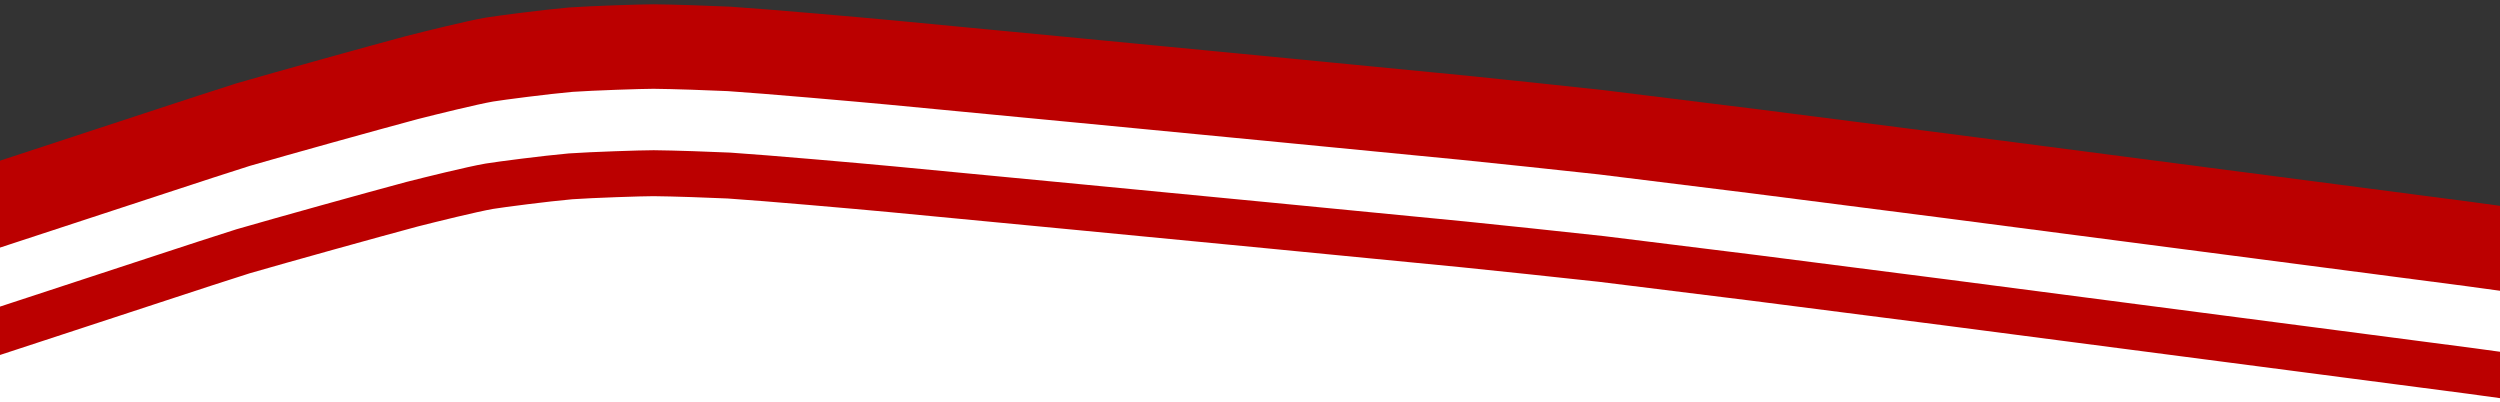 <?xml version="1.0" encoding="UTF-8" standalone="no"?>
<!DOCTYPE svg PUBLIC "-//W3C//DTD SVG 1.1//EN" "http://www.w3.org/Graphics/SVG/1.1/DTD/svg11.dtd">
<svg preserveAspectRatio="none" viewBox="0.00 0.00 1816.00 292.00" xmlns="http://www.w3.org/2000/svg" xmlns:xlink="http://www.w3.org/1999/xlink">
<rect x="0.00" y="0.00" width="1816.00" height="292.00" fill="#333333" stroke="none"/>
<g stroke-linecap="round" transform="translate(0.00, -815.00)" id="Layer_1_Copy_5">
<path d="M-83.02,1053.17 C-80.57,1052.74 -79.06,1052.35 -76.86,1051.52 C-71.34,1049.44 -66.65,1047.35 -64.93,1046.82 C-42.89,1039.90 -25.25,1036.08 -9.97,1031.23 C22.26,1020.72 87.28,999.38 120.07,988.55 C134.29,983.83 162.04,974.81 175.58,970.53 C205.32,961.94 266.70,944.84 298.34,936.34 C311.79,932.91 342.18,925.40 354.47,923.28 C362.95,921.91 394.88,917.75 413.48,916.09 C428.99,915.01 464.87,913.81 473.76,913.81 C487.89,913.93 515.82,914.91 528.52,915.52 C556.39,917.38 621.39,923.09 646.26,925.42 C677.81,928.42 747.21,935.05 785.06,938.69 C821.14,942.16 888.21,948.62 919.20,951.61 C956.45,955.22 1027.91,962.17 1062.14,965.51 C1084.53,967.76 1134.60,973.06 1162.27,976.10 C1191.99,979.73 1247.47,986.61 1273.23,989.85 C1306.98,994.14 1376.85,1003.10 1412.96,1007.76 C1445.14,1011.95 1513.71,1020.89 1550.12,1025.64 C1583.75,1030.03 1644.29,1037.93 1671.21,1041.43 C1706.32,1045.99 1767.43,1053.98 1793.42,1057.41 C1822.91,1061.43 1888.37,1070.39 1924.34,1075.34 C1955.19,1079.66 2023.08,1089.39 2053.34,1094.24 C2063.96,1096.12 2090.63,1101.08 2106.68,1104.16 C2121.36,1107.31 2140.75,1112.74 2143.25,1113.44" fill="none" stroke="rgb(255, 255, 255)" stroke-width="33.38" stroke-opacity="1.00" stroke-linejoin="round"/>
<path d="M-83.02,1025.17 C-80.57,1024.74 -79.06,1024.35 -76.86,1023.52 C-71.34,1021.44 -66.65,1019.35 -64.93,1018.82 C-42.89,1011.90 -25.25,1008.08 -9.97,1003.23 C22.26,992.72 87.28,971.38 120.07,960.55 C134.29,955.83 162.04,946.81 175.58,942.53 C205.32,933.94 266.70,916.84 298.34,908.34 C311.79,904.91 342.18,897.40 354.47,895.28 C362.95,893.91 394.88,889.75 413.48,888.09 C428.99,887.01 464.87,885.81 473.76,885.81 C487.89,885.93 515.82,886.91 528.52,887.52 C556.39,889.38 621.39,895.09 646.26,897.42 C677.81,900.42 747.21,907.05 785.06,910.69 C821.14,914.16 888.21,920.62 919.20,923.61 C956.45,927.22 1027.91,934.17 1062.14,937.51 C1084.53,939.76 1134.60,945.06 1162.27,948.10 C1191.99,951.73 1247.47,958.61 1273.23,961.85 C1306.98,966.14 1376.85,975.10 1412.96,979.76 C1445.14,983.95 1513.71,992.89 1550.12,997.64 C1583.75,1002.03 1644.29,1009.93 1671.21,1013.43 C1706.32,1017.99 1767.43,1025.98 1793.42,1029.41 C1822.91,1033.43 1888.37,1042.39 1924.34,1047.34 C1955.19,1051.66 2023.08,1061.39 2053.34,1066.24 C2063.96,1068.12 2090.63,1073.08 2106.68,1076.16 C2121.36,1079.31 2140.75,1084.74 2143.25,1085.44" fill="none" stroke="rgb(255, 255, 255)" stroke-width="33.38" stroke-opacity="1.00" stroke-linejoin="round"/>
</g>
<g stroke-linecap="round" transform="translate(0.00, -815.00)" id="Layer_1_Copy_6">
<path d="M-82.02,1137.17 C-79.57,1136.74 -78.06,1136.35 -75.86,1135.52 C-70.34,1133.44 -65.65,1131.35 -63.93,1130.82 C-41.89,1123.90 -24.25,1120.08 -8.97,1115.23 C23.26,1104.72 88.28,1083.38 121.07,1072.55 C135.29,1067.83 163.04,1058.81 176.58,1054.53 C206.32,1045.94 267.70,1028.84 299.34,1020.34 C312.79,1016.91 343.18,1009.40 355.47,1007.28 C363.95,1005.91 395.88,1001.75 414.48,1000.09 C429.99,999.01 465.87,997.81 474.76,997.81 C488.89,997.93 516.82,998.91 529.52,999.52 C557.39,1001.38 622.39,1007.09 647.26,1009.42 C678.81,1012.42 748.21,1019.05 786.06,1022.69 C822.14,1026.16 889.21,1032.62 920.20,1035.61 C957.45,1039.22 1028.91,1046.17 1063.14,1049.51 C1085.53,1051.76 1135.60,1057.06 1163.27,1060.10 C1192.99,1063.73 1248.47,1070.61 1274.23,1073.85 C1307.98,1078.14 1377.85,1087.10 1413.96,1091.76 C1446.14,1095.95 1514.71,1104.89 1551.12,1109.64 C1584.75,1114.03 1645.29,1121.93 1672.21,1125.43 C1707.32,1129.99 1768.43,1137.98 1794.42,1141.41 C1823.91,1145.43 1889.37,1154.39 1925.34,1159.34 C1956.19,1163.66 2024.08,1173.39 2054.34,1178.24 C2064.96,1180.12 2091.63,1185.08 2107.68,1188.16 C2122.36,1191.31 2141.75,1196.74 2144.25,1197.44" fill="none" stroke="rgb(255, 255, 255)" stroke-width="33.38" stroke-opacity="1.00" stroke-linejoin="round"/>
<path d="M-82.02,1109.17 C-79.57,1108.74 -78.06,1108.35 -75.86,1107.52 C-70.34,1105.44 -65.65,1103.35 -63.93,1102.82 C-41.89,1095.90 -24.25,1092.08 -8.97,1087.23 C23.26,1076.72 88.28,1055.38 121.07,1044.55 C135.29,1039.83 163.04,1030.81 176.58,1026.53 C206.32,1017.94 267.70,1000.84 299.34,992.34 C312.79,988.91 343.18,981.40 355.47,979.28 C363.95,977.91 395.88,973.75 414.48,972.09 C429.99,971.01 465.87,969.81 474.76,969.81 C488.89,969.93 516.82,970.91 529.52,971.52 C557.39,973.38 622.39,979.09 647.26,981.42 C678.81,984.42 748.21,991.05 786.06,994.69 C822.14,998.16 889.21,1004.62 920.20,1007.61 C957.45,1011.22 1028.91,1018.17 1063.14,1021.51 C1085.53,1023.76 1135.60,1029.06 1163.27,1032.10 C1192.99,1035.73 1248.47,1042.61 1274.23,1045.85 C1307.98,1050.14 1377.85,1059.10 1413.96,1063.76 C1446.14,1067.95 1514.71,1076.89 1551.12,1081.64 C1584.75,1086.03 1645.29,1093.93 1672.21,1097.43 C1707.32,1101.99 1768.43,1109.98 1794.42,1113.41 C1823.91,1117.43 1889.37,1126.39 1925.34,1131.34 C1956.19,1135.66 2024.08,1145.39 2054.34,1150.24 C2064.96,1152.12 2091.63,1157.08 2107.68,1160.16 C2122.36,1163.31 2141.75,1168.74 2144.25,1169.44" fill="none" stroke="rgb(255, 255, 255)" stroke-width="33.38" stroke-opacity="1.00" stroke-linejoin="round"/>
</g>
<g stroke-linecap="round" transform="translate(0.00, -815.00)" id="Layer_1_Copy_7">
<path d="M-84.02,1192.17 C-81.57,1191.74 -80.06,1191.35 -77.86,1190.52 C-72.34,1188.44 -67.65,1186.35 -65.93,1185.82 C-43.89,1178.90 -26.25,1175.08 -10.97,1170.23 C21.26,1159.72 86.28,1138.38 119.07,1127.55 C133.29,1122.83 161.04,1113.81 174.58,1109.53 C204.32,1100.94 265.70,1083.84 297.34,1075.34 C310.79,1071.91 341.18,1064.40 353.47,1062.28 C361.95,1060.91 393.88,1056.75 412.48,1055.09 C427.99,1054.01 463.87,1052.81 472.76,1052.81 C486.89,1052.93 514.82,1053.91 527.52,1054.52 C555.39,1056.38 620.39,1062.09 645.26,1064.42 C676.81,1067.42 746.21,1074.05 784.06,1077.69 C820.14,1081.16 887.21,1087.62 918.20,1090.61 C955.45,1094.22 1026.91,1101.17 1061.14,1104.51 C1083.53,1106.76 1133.60,1112.06 1161.27,1115.10 C1190.99,1118.73 1246.47,1125.61 1272.23,1128.85 C1305.98,1133.14 1375.85,1142.10 1411.96,1146.76 C1444.14,1150.95 1512.71,1159.89 1549.12,1164.64 C1582.75,1169.03 1643.29,1176.93 1670.21,1180.43 C1705.32,1184.99 1766.43,1192.98 1792.42,1196.41 C1821.91,1200.43 1887.37,1209.39 1923.34,1214.34 C1954.19,1218.66 2022.08,1228.39 2052.34,1233.24 C2062.96,1235.12 2089.63,1240.08 2105.68,1243.16 C2120.36,1246.31 2139.75,1251.74 2142.25,1252.44" fill="none" stroke="rgb(255, 255, 255)" stroke-width="33.38" stroke-opacity="1.00" stroke-linejoin="round"/>
<path d="M-84.02,1164.17 C-81.57,1163.74 -80.06,1163.35 -77.86,1162.52 C-72.34,1160.44 -67.65,1158.35 -65.93,1157.82 C-43.89,1150.90 -26.25,1147.08 -10.97,1142.23 C21.26,1131.72 86.28,1110.38 119.07,1099.55 C133.29,1094.83 161.04,1085.81 174.58,1081.53 C204.32,1072.94 265.70,1055.84 297.34,1047.34 C310.79,1043.91 341.18,1036.40 353.47,1034.28 C361.95,1032.91 393.88,1028.75 412.48,1027.09 C427.99,1026.01 463.87,1024.81 472.76,1024.81 C486.89,1024.93 514.82,1025.91 527.52,1026.52 C555.39,1028.38 620.39,1034.09 645.26,1036.42 C676.81,1039.42 746.21,1046.05 784.06,1049.69 C820.14,1053.16 887.21,1059.62 918.20,1062.61 C955.45,1066.22 1026.91,1073.17 1061.14,1076.51 C1083.53,1078.76 1133.60,1084.06 1161.27,1087.10 C1190.99,1090.73 1246.47,1097.61 1272.23,1100.85 C1305.98,1105.14 1375.85,1114.10 1411.96,1118.76 C1444.14,1122.95 1512.71,1131.89 1549.12,1136.64 C1582.75,1141.03 1643.29,1148.93 1670.21,1152.43 C1705.32,1156.99 1766.43,1164.98 1792.42,1168.41 C1821.91,1172.43 1887.37,1181.39 1923.34,1186.34 C1954.19,1190.66 2022.08,1200.39 2052.34,1205.24 C2062.96,1207.12 2089.63,1212.08 2105.68,1215.16 C2120.36,1218.31 2139.75,1223.74 2142.25,1224.44" fill="none" stroke="rgb(255, 255, 255)" stroke-width="33.38" stroke-opacity="1.00" stroke-linejoin="round"/>
</g>
<g stroke-linecap="round" transform="translate(0.00, -815.00)" id="Layer_1_Copy_8">
<path d="M-84.02,1245.17 C-81.57,1244.74 -80.06,1244.35 -77.86,1243.52 C-72.34,1241.44 -67.65,1239.35 -65.93,1238.82 C-43.89,1231.90 -26.25,1228.08 -10.97,1223.23 C21.26,1212.72 86.28,1191.38 119.07,1180.55 C133.29,1175.83 161.04,1166.81 174.58,1162.53 C204.32,1153.94 265.70,1136.84 297.34,1128.34 C310.79,1124.91 341.18,1117.40 353.47,1115.28 C361.95,1113.91 393.88,1109.75 412.48,1108.09 C427.99,1107.01 463.87,1105.81 472.76,1105.81 C486.89,1105.93 514.82,1106.91 527.52,1107.52 C555.39,1109.38 620.39,1115.09 645.26,1117.42 C676.81,1120.42 746.21,1127.05 784.06,1130.69 C820.14,1134.16 887.21,1140.62 918.20,1143.61 C955.45,1147.22 1026.91,1154.17 1061.14,1157.51 C1083.53,1159.76 1133.60,1165.06 1161.27,1168.10 C1190.99,1171.73 1246.47,1178.61 1272.23,1181.85 C1305.98,1186.14 1375.85,1195.10 1411.96,1199.76 C1444.14,1203.95 1512.71,1212.89 1549.12,1217.64 C1582.75,1222.03 1643.29,1229.93 1670.21,1233.43 C1705.32,1237.99 1766.43,1245.98 1792.42,1249.41 C1821.91,1253.43 1887.37,1262.39 1923.34,1267.34 C1954.19,1271.66 2022.08,1281.39 2052.34,1286.24 C2062.96,1288.12 2089.63,1293.08 2105.68,1296.16 C2120.36,1299.31 2139.75,1304.74 2142.25,1305.44" fill="none" stroke="rgb(255, 255, 255)" stroke-width="33.38" stroke-opacity="1.00" stroke-linejoin="round"/>
<path d="M-84.02,1217.17 C-81.57,1216.74 -80.06,1216.35 -77.86,1215.52 C-72.34,1213.44 -67.65,1211.35 -65.93,1210.82 C-43.89,1203.90 -26.25,1200.08 -10.97,1195.23 C21.26,1184.72 86.28,1163.38 119.07,1152.55 C133.29,1147.83 161.04,1138.81 174.58,1134.53 C204.32,1125.94 265.70,1108.84 297.34,1100.34 C310.79,1096.91 341.18,1089.40 353.47,1087.28 C361.95,1085.91 393.88,1081.75 412.48,1080.09 C427.99,1079.01 463.87,1077.81 472.76,1077.81 C486.89,1077.93 514.82,1078.91 527.52,1079.52 C555.39,1081.38 620.39,1087.09 645.26,1089.42 C676.81,1092.42 746.21,1099.05 784.06,1102.69 C820.14,1106.16 887.21,1112.62 918.20,1115.61 C955.45,1119.22 1026.91,1126.17 1061.14,1129.51 C1083.53,1131.76 1133.60,1137.06 1161.27,1140.10 C1190.99,1143.73 1246.47,1150.61 1272.23,1153.85 C1305.98,1158.14 1375.85,1167.10 1411.96,1171.76 C1444.14,1175.95 1512.71,1184.89 1549.12,1189.64 C1582.75,1194.03 1643.29,1201.93 1670.21,1205.43 C1705.32,1209.99 1766.43,1217.98 1792.42,1221.41 C1821.91,1225.43 1887.37,1234.39 1923.34,1239.34 C1954.19,1243.66 2022.08,1253.39 2052.34,1258.24 C2062.96,1260.12 2089.63,1265.08 2105.68,1268.16 C2120.36,1271.31 2139.75,1276.74 2142.25,1277.44" fill="none" stroke="rgb(255, 255, 255)" stroke-width="33.38" stroke-opacity="1.00" stroke-linejoin="round"/>
</g>
<g stroke-linecap="round" transform="translate(0.00, -815.00)" id="Layer_1_Copy_9">
<path d="M-84.02,1289.17 C-81.57,1288.74 -80.06,1288.35 -77.86,1287.52 C-72.34,1285.44 -67.65,1283.35 -65.93,1282.82 C-43.89,1275.90 -26.25,1272.08 -10.97,1267.23 C21.26,1256.72 86.28,1235.38 119.07,1224.55 C133.29,1219.83 161.04,1210.81 174.58,1206.53 C204.32,1197.94 265.70,1180.84 297.34,1172.34 C310.79,1168.91 341.18,1161.40 353.47,1159.28 C361.95,1157.91 393.88,1153.75 412.48,1152.09 C427.99,1151.01 463.87,1149.81 472.76,1149.81 C486.89,1149.93 514.82,1150.91 527.52,1151.52 C555.39,1153.38 620.39,1159.09 645.26,1161.42 C676.81,1164.42 746.21,1171.05 784.06,1174.69 C820.14,1178.16 887.21,1184.62 918.20,1187.61 C955.45,1191.22 1026.91,1198.17 1061.14,1201.51 C1083.53,1203.76 1133.60,1209.06 1161.27,1212.10 C1190.99,1215.73 1246.47,1222.61 1272.23,1225.85 C1305.98,1230.14 1375.85,1239.10 1411.96,1243.76 C1444.14,1247.95 1512.71,1256.89 1549.12,1261.64 C1582.75,1266.03 1643.29,1273.93 1670.21,1277.43 C1705.32,1281.99 1766.43,1289.98 1792.42,1293.41 C1821.91,1297.43 1887.37,1306.39 1923.34,1311.34 C1954.19,1315.66 2022.08,1325.39 2052.34,1330.24 C2062.96,1332.12 2089.63,1337.08 2105.68,1340.16 C2120.36,1343.31 2139.75,1348.74 2142.25,1349.44" fill="none" stroke="rgb(255, 255, 255)" stroke-width="33.38" stroke-opacity="1.00" stroke-linejoin="round"/>
<path d="M-84.02,1261.17 C-81.57,1260.74 -80.06,1260.35 -77.86,1259.52 C-72.34,1257.44 -67.65,1255.35 -65.93,1254.82 C-43.89,1247.90 -26.25,1244.08 -10.97,1239.23 C21.26,1228.72 86.28,1207.38 119.07,1196.55 C133.29,1191.83 161.04,1182.81 174.58,1178.53 C204.32,1169.94 265.70,1152.84 297.34,1144.34 C310.79,1140.91 341.18,1133.40 353.47,1131.28 C361.95,1129.91 393.88,1125.75 412.48,1124.09 C427.99,1123.01 463.87,1121.81 472.76,1121.81 C486.89,1121.93 514.82,1122.91 527.52,1123.52 C555.39,1125.38 620.39,1131.09 645.26,1133.42 C676.81,1136.42 746.21,1143.05 784.06,1146.69 C820.14,1150.16 887.21,1156.62 918.20,1159.61 C955.45,1163.22 1026.91,1170.17 1061.14,1173.51 C1083.53,1175.76 1133.60,1181.06 1161.27,1184.10 C1190.99,1187.73 1246.47,1194.61 1272.23,1197.85 C1305.98,1202.14 1375.85,1211.10 1411.96,1215.76 C1444.14,1219.95 1512.71,1228.89 1549.12,1233.64 C1582.75,1238.03 1643.29,1245.93 1670.21,1249.43 C1705.32,1253.99 1766.43,1261.98 1792.42,1265.41 C1821.91,1269.43 1887.37,1278.39 1923.34,1283.34 C1954.19,1287.66 2022.08,1297.39 2052.34,1302.24 C2062.96,1304.12 2089.63,1309.08 2105.68,1312.16 C2120.36,1315.31 2139.75,1320.74 2142.25,1321.44" fill="none" stroke="rgb(255, 255, 255)" stroke-width="33.38" stroke-opacity="1.00" stroke-linejoin="round"/>
</g>
<g stroke-linecap="round" transform="translate(0.00, -815.00)" id="Layer_1_Copy_4">
<path d="M-82.02,1080.17 C-79.57,1079.74 -78.06,1079.35 -75.86,1078.52 C-70.34,1076.44 -65.65,1074.35 -63.93,1073.82 C-41.89,1066.90 -24.25,1063.08 -8.97,1058.23 C23.26,1047.72 88.28,1026.38 121.07,1015.55 C135.29,1010.83 163.04,1001.81 176.58,997.53 C206.32,988.94 267.70,971.84 299.34,963.34 C312.79,959.91 343.18,952.40 355.47,950.28 C363.95,948.91 395.88,944.75 414.48,943.09 C429.99,942.01 465.87,940.81 474.76,940.81 C488.89,940.93 516.82,941.91 529.52,942.52 C557.39,944.38 622.39,950.09 647.26,952.42 C678.81,955.42 748.21,962.05 786.06,965.69 C822.14,969.16 889.21,975.62 920.20,978.61 C957.45,982.22 1028.91,989.17 1063.14,992.51 C1085.53,994.76 1135.60,1000.06 1163.27,1003.10 C1192.99,1006.73 1248.47,1013.61 1274.23,1016.85 C1307.98,1021.14 1377.85,1030.10 1413.96,1034.76 C1446.14,1038.95 1514.71,1047.89 1551.12,1052.64 C1584.75,1057.03 1645.29,1064.93 1672.21,1068.43 C1707.32,1072.99 1768.43,1080.98 1794.42,1084.41 C1823.91,1088.43 1889.37,1097.39 1925.34,1102.34 C1956.19,1106.66 2024.08,1116.39 2054.34,1121.24 C2064.96,1123.12 2091.63,1128.08 2107.68,1131.16 C2122.36,1134.31 2141.75,1139.74 2144.25,1140.44" fill="none" stroke="rgb(187, 0, 0)" stroke-width="33.38" stroke-opacity="1.00" stroke-linejoin="round"/>
</g>
<g stroke-linecap="round" transform="translate(0.00, -815.00)" id="Layer_1_Copy_3">
<path d="M-82.02,1002.17 C-79.57,1001.74 -78.06,1001.35 -75.86,1000.52 C-70.34,998.44 -65.65,996.35 -63.93,995.82 C-41.89,988.90 -24.25,985.08 -8.97,980.23 C23.26,969.72 88.28,948.38 121.07,937.55 C135.29,932.83 163.04,923.81 176.58,919.53 C206.32,910.94 267.70,893.84 299.34,885.34 C312.79,881.91 343.18,874.40 355.47,872.28 C363.95,870.91 395.88,866.75 414.48,865.09 C429.99,864.01 465.87,862.81 474.76,862.81 C488.89,862.93 516.82,863.91 529.52,864.52 C557.39,866.38 622.39,872.09 647.26,874.42 C678.81,877.42 748.21,884.05 786.06,887.69 C822.14,891.16 889.21,897.62 920.20,900.61 C957.45,904.22 1028.91,911.17 1063.14,914.51 C1085.53,916.76 1135.60,922.06 1163.27,925.10 C1192.99,928.73 1248.47,935.61 1274.23,938.85 C1307.98,943.14 1377.85,952.10 1413.96,956.76 C1446.14,960.95 1514.71,969.89 1551.12,974.64 C1584.75,979.03 1645.29,986.93 1672.21,990.43 C1707.32,994.99 1768.43,1002.98 1794.42,1006.41 C1823.91,1010.43 1889.37,1019.39 1925.34,1024.34 C1956.19,1028.66 2024.08,1038.39 2054.34,1043.24 C2064.96,1045.12 2091.63,1050.08 2107.68,1053.16 C2122.36,1056.31 2141.75,1061.74 2144.25,1062.44" fill="none" stroke="rgb(187, 0, 0)" stroke-width="33.38" stroke-opacity="1.00" stroke-linejoin="round"/>
<path d="M-82.02,974.17 C-79.57,973.74 -78.06,973.35 -75.86,972.52 C-70.34,970.44 -65.65,968.35 -63.93,967.82 C-41.89,960.90 -24.25,957.08 -8.97,952.23 C23.26,941.72 88.28,920.38 121.07,909.55 C135.29,904.83 163.04,895.81 176.58,891.53 C206.32,882.94 267.70,865.84 299.34,857.34 C312.79,853.91 343.18,846.40 355.47,844.28 C363.95,842.91 395.88,838.75 414.48,837.09 C429.99,836.01 465.87,834.81 474.76,834.81 C488.89,834.93 516.82,835.91 529.52,836.52 C557.39,838.38 622.39,844.09 647.26,846.42 C678.81,849.42 748.21,856.05 786.06,859.69 C822.14,863.16 889.21,869.62 920.20,872.61 C957.45,876.22 1028.91,883.17 1063.14,886.51 C1085.53,888.76 1135.60,894.06 1163.27,897.10 C1192.99,900.73 1248.47,907.61 1274.23,910.85 C1307.98,915.14 1377.85,924.10 1413.96,928.76 C1446.14,932.95 1514.71,941.89 1551.12,946.64 C1584.75,951.03 1645.29,958.93 1672.21,962.43 C1707.32,966.99 1768.43,974.98 1794.42,978.41 C1823.91,982.43 1889.37,991.39 1925.34,996.34 C1956.19,1000.66 2024.08,1010.39 2054.34,1015.24 C2064.96,1017.12 2091.63,1022.08 2107.68,1025.16 C2122.36,1028.31 2141.75,1033.74 2144.25,1034.44" fill="none" stroke="rgb(187, 0, 0)" stroke-width="33.38" stroke-opacity="1.00" stroke-linejoin="round"/>
</g>
</svg>
